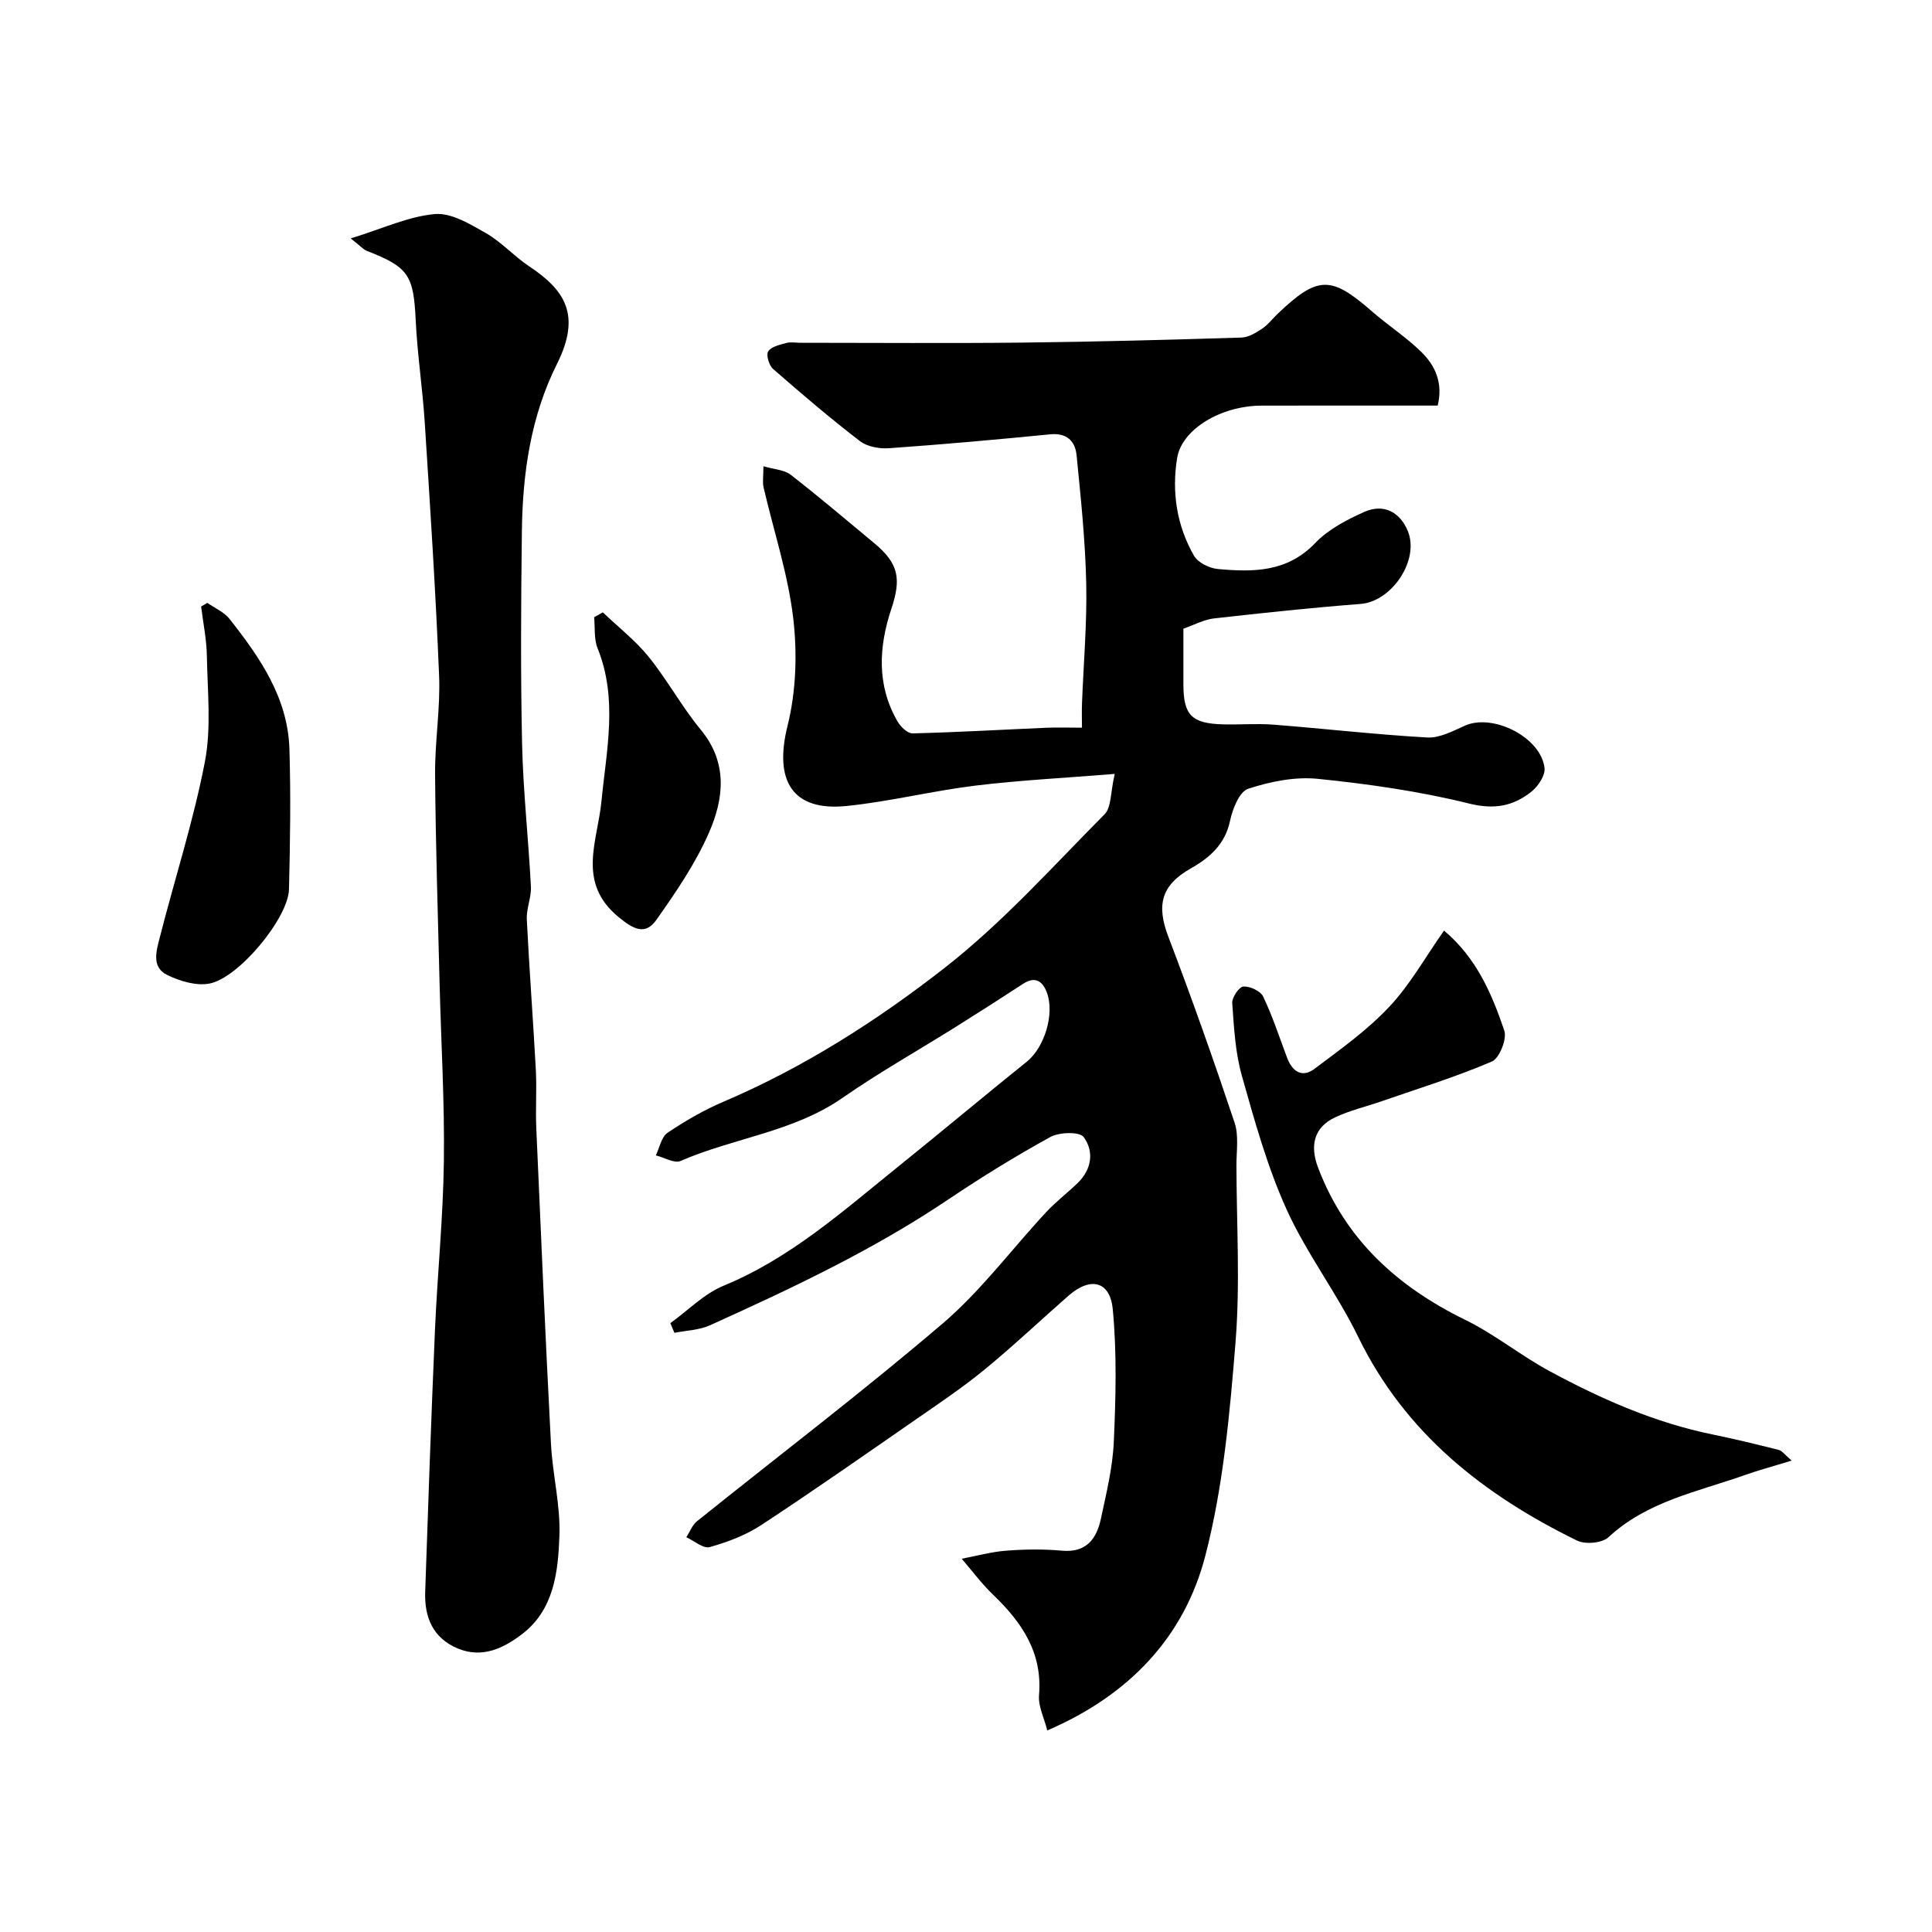 <svg enable-background="new 0 0 400 400" viewBox="0 0 400 400" xmlns="http://www.w3.org/2000/svg"><g fill="#000001"><path d="m138.79 273.94c3.66-2.63 6.98-6.08 11.03-7.75 13.77-5.67 24.64-15.39 35.96-24.51 8.99-7.24 17.84-14.66 26.84-21.9 3.6-2.9 5.81-9.86 4.1-14.35-.9-2.36-2.45-3.34-4.92-1.73-4.61 3.01-9.25 5.98-13.91 8.9-7.84 4.91-15.92 9.46-23.5 14.73-10.16 7.05-22.49 8.25-33.47 13.03-1.3.57-3.41-.72-5.14-1.15.78-1.6 1.15-3.82 2.43-4.68 3.64-2.45 7.52-4.7 11.55-6.42 16.63-7.09 31.83-16.79 45.9-27.79 11.97-9.36 22.27-20.89 33.03-31.73 1.43-1.44 1.2-4.51 2.1-8.36-10.34.84-19.66 1.3-28.9 2.43-8.9 1.09-17.68 3.3-26.6 4.21-11.27 1.15-15.07-5.24-12.24-16.59 1.78-7.14 2.04-15.03 1.17-22.36-1.08-9.12-4.05-18.01-6.13-27.02-.25-1.08-.03-2.27-.03-4.37 2.23.66 4.31.73 5.64 1.76 5.89 4.57 11.58 9.42 17.32 14.18 5.1 4.23 5.58 7.43 3.52 13.6-2.61 7.83-3.07 15.81 1.3 23.32.63 1.09 2.07 2.48 3.11 2.45 9.26-.23 18.5-.77 27.76-1.17 2.19-.09 4.39-.01 7.3-.01 0-1.6-.06-3.35.01-5.08.31-8.27 1.05-16.54.87-24.8-.19-8.86-1.12-17.72-2-26.56-.29-2.89-2.02-4.64-5.46-4.3-11.11 1.1-22.23 2.09-33.36 2.88-2 .14-4.52-.31-6.04-1.48-6.18-4.75-12.11-9.81-17.98-14.94-.84-.73-1.47-2.88-1.01-3.62.61-.98 2.37-1.37 3.71-1.74.93-.26 1.99-.05 2.99-.05 15.33 0 30.66.13 45.99-.04 15.1-.16 30.2-.58 45.29-1.04 1.45-.04 2.99-.98 4.27-1.83 1.23-.81 2.15-2.07 3.24-3.1 8.29-7.89 11.03-7.92 19.51-.5 3.33 2.91 7.1 5.34 10.24 8.42 2.86 2.8 4.52 6.38 3.38 11.09-12.19 0-24.32-.02-36.45.01-8.47.02-16.52 4.91-17.49 10.82-1.16 7.07-.1 14 3.48 20.25.82 1.43 3.19 2.6 4.95 2.76 7.28.66 14.34.69 20.14-5.37 2.7-2.83 6.52-4.82 10.16-6.45 4-1.79 7.38.01 9.01 3.92 2.5 6.02-3.27 14.63-9.78 15.13-10.14.78-20.25 1.86-30.36 3-2.05.23-4.01 1.32-6.31 2.12v11.54c.01 6.34 1.68 8.08 8.14 8.27 3.5.1 7.02-.21 10.49.06 10.62.83 21.22 2.06 31.85 2.66 2.55.14 5.3-1.32 7.78-2.44 5.82-2.62 15.82 2.41 16.51 8.79.16 1.52-1.31 3.72-2.66 4.82-3.77 3.03-7.69 3.81-12.94 2.51-10.25-2.54-20.81-4.05-31.34-5.12-4.73-.48-9.86.56-14.43 2.06-1.82.6-3.22 4.18-3.74 6.63-1.04 4.86-4.17 7.61-8.12 9.85-6.17 3.5-7.16 7.6-4.64 14.2 4.85 12.7 9.38 25.53 13.69 38.42.91 2.71.38 5.93.39 8.92.03 12.2.79 24.46-.19 36.59-1.19 14.81-2.54 29.83-6.24 44.14-4.32 16.72-15.6 28.83-32.73 36.21-.63-2.54-1.9-4.99-1.71-7.31.74-8.84-3.58-15.09-9.52-20.8-2.36-2.27-4.34-4.95-6.49-7.44 3.07-.58 6.12-1.43 9.22-1.67 3.81-.29 7.69-.35 11.49 0 5.1.47 7.21-2.43 8.11-6.62 1.12-5.25 2.43-10.56 2.67-15.89.41-9.13.65-18.36-.21-27.43-.56-5.94-4.64-6.82-9.18-2.84-5.82 5.11-11.46 10.44-17.45 15.35-4.54 3.72-9.44 7-14.27 10.35-10.58 7.33-21.14 14.72-31.9 21.79-3.2 2.1-6.96 3.51-10.66 4.55-1.32.37-3.21-1.3-4.83-2.04.72-1.11 1.21-2.51 2.19-3.3 16.99-13.65 34.36-26.84 50.92-40.99 7.9-6.75 14.24-15.33 21.37-23 2.02-2.17 4.41-3.99 6.55-6.06 2.92-2.83 3.41-6.55 1.23-9.51-.84-1.14-5.03-1.03-6.89-.01-7.25 3.99-14.32 8.35-21.19 12.97-15.5 10.43-32.31 18.34-49.25 26-2.25 1.02-4.92 1.08-7.4 1.58-.28-.65-.56-1.33-.84-2.01z"/><path d="m72.61 49.36c6.64-2.04 11.93-4.55 17.41-5.04 3.4-.3 7.29 2.06 10.56 3.93 3.23 1.84 5.82 4.78 8.94 6.86 7.29 4.85 10.94 9.96 5.8 20.23-5.43 10.85-7.12 22.63-7.27 34.61-.18 14.66-.28 29.34.04 44 .22 9.87 1.32 19.73 1.83 29.6.12 2.24-.96 4.54-.85 6.78.51 10.4 1.31 20.79 1.87 31.19.21 3.99-.08 8 .09 12 .95 21.8 1.9 43.6 3.04 65.39.33 6.38 1.99 12.75 1.75 19.08-.27 7.46-1.11 15.33-7.8 20.39-3.79 2.87-8.17 5.01-13.19 2.94-5.21-2.15-6.98-6.48-6.8-11.75.62-18.04 1.24-36.07 2.02-54.1.51-11.71 1.7-23.4 1.85-35.11.16-12.26-.58-24.53-.89-36.8-.36-14.43-.82-28.87-.93-43.3-.05-6.79 1.11-13.61.83-20.38-.71-17.48-1.85-34.94-2.97-52.39-.45-7.06-1.53-14.08-1.87-21.14-.45-9.37-1.43-11.03-10.15-14.42-.72-.3-1.27-.98-3.31-2.57z"/><path d="m298.97 192.67c6.77 5.7 9.91 13.14 12.48 20.7.59 1.73-1.01 5.74-2.58 6.41-7.41 3.17-15.15 5.56-22.79 8.21-3.22 1.12-6.59 1.9-9.65 3.34-4.37 2.05-5.28 5.82-3.55 10.38 5.66 14.93 16.43 24.68 30.5 31.56 6.09 2.98 11.46 7.38 17.44 10.61 10.69 5.77 21.78 10.67 33.79 13.12 4.59.94 9.15 2.05 13.69 3.2.67.17 1.19.96 2.64 2.2-3.86 1.19-6.9 2-9.85 3.05-9.72 3.43-20.07 5.39-28.08 12.82-1.31 1.22-4.79 1.53-6.5.69-19.33-9.46-35.59-22.2-45.32-42.19-4.41-9.06-10.68-17.24-14.83-26.4-3.99-8.82-6.61-18.31-9.25-27.66-1.36-4.82-1.63-9.99-1.99-15.04-.08-1.15 1.43-3.37 2.3-3.42 1.37-.08 3.55.92 4.1 2.07 1.95 4.08 3.36 8.43 4.96 12.68 1.08 2.86 3.1 4.23 5.7 2.27 5.32-4.01 10.85-7.93 15.38-12.75 4.33-4.57 7.46-10.23 11.41-15.85z"/><path d="m42.94 124.82c1.54 1.09 3.45 1.89 4.57 3.31 6.28 7.96 12.08 16.31 12.41 26.92.3 9.69.15 19.4-.09 29.09-.15 5.94-10.48 18.44-16.53 19.51-2.75.49-6.14-.53-8.75-1.83-3.27-1.63-2.14-5.08-1.45-7.81 3.09-12.11 6.96-24.05 9.32-36.29 1.36-7.08.53-14.62.41-21.95-.06-3.41-.77-6.8-1.19-10.2.44-.25.87-.5 1.3-.75z"/><path d="m124.81 126.78c3.19 3.05 6.74 5.81 9.49 9.21 3.88 4.81 6.87 10.35 10.8 15.11 5.65 6.86 4.75 14.27 1.69 21.29-2.79 6.39-6.84 12.3-10.88 18.04-2.33 3.31-4.8 1.94-7.84-.56-8.7-7.15-4.36-15.65-3.55-23.94 1.03-10.57 3.45-21.18-.79-31.69-.78-1.93-.51-4.29-.72-6.45.6-.34 1.2-.68 1.8-1.01z"/></g></svg>